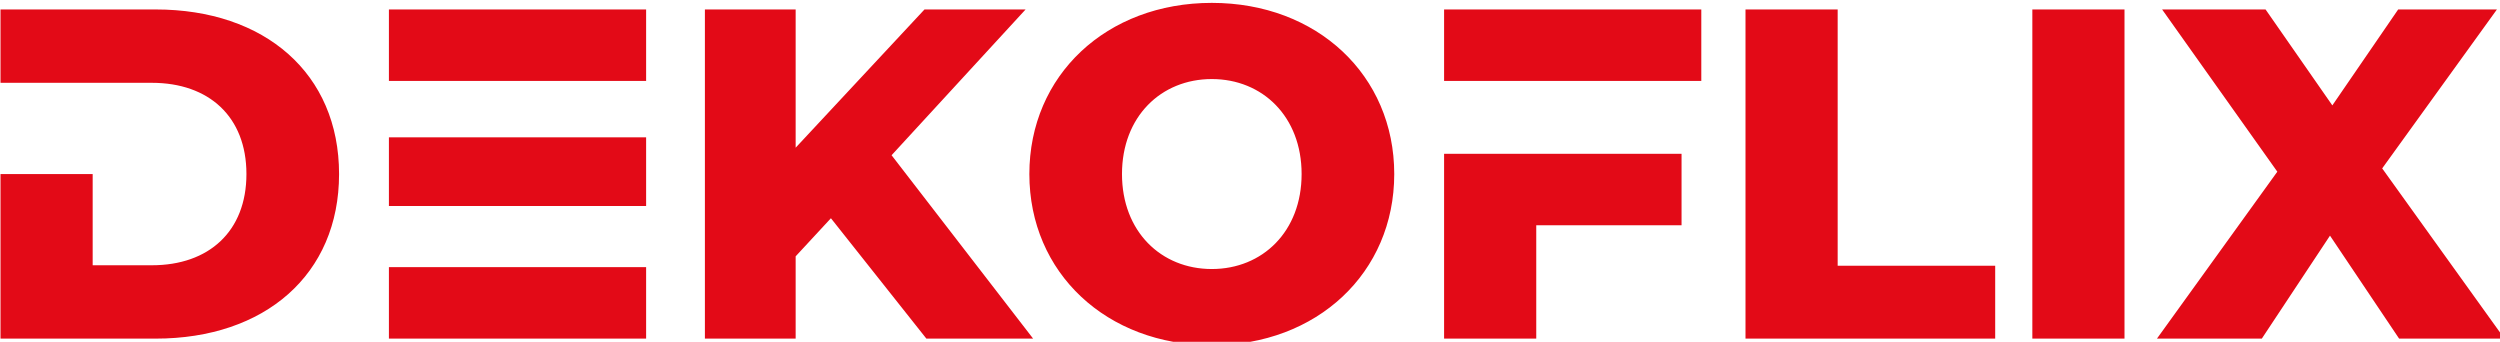 <svg xmlns="http://www.w3.org/2000/svg" id="svg1" version="1.1" viewBox="0 0 169.069 23.114" height="23.114mm" width="169.069mm">
  <defs id="defs1"></defs>
  <g style="display:inline" transform="translate(-21.865,-123.502)" id="layer1">
    <path aria-label="DEKOFLIX" transform="scale(0.265)" id="text1" d="m 82.639,510.46 v 42 h 39.6 c 27.84,0 46.8,-16.32 46.8,-42 0,-25.68 -18.96,-42 -46.8,-42 H 82.639 v 18.72 h 38.64 c 14.52,0 24.12,8.64 24.12,23.28 0,14.64 -9.6,23.28 -24.12,23.28 h -15.12 v -23.28 z m 99.12,8.16 h 65.64 v -17.52 h -65.64 z m 0,-31.92 h 65.64 v -18.24 h -65.64 z m 0,47.52 h 65.64 v 18.24 h -65.64 z m 128.28,-28.56 34.2,-37.2 h -25.8 l -32.88,35.28 v -35.28 h -23.16 v 84 h 23.16 v -21 l 9,-9.72 24.36,30.72 h 27.24 z m 81.72,48.48 c 26.88,0 46.56,-18.48 46.56,-43.68 0,-25.2 -19.68,-43.68 -46.56,-43.68 -26.88,0 -46.56,18.48 -46.56,43.68 0,25.2 19.68,43.68 46.56,43.68 z m 0,-19.44 c -12.96,0 -22.92,-9.6 -22.92,-24.24 0,-14.64 9.96,-24.24 22.92,-24.24 12.96,0 22.92,9.6 22.92,24.24 0,14.64 -9.96,24.24 -22.92,24.24 z m 59.28,17.76 h 23.52 v -28.92 h 37.08 v -18.24 h -60.6 z m 0,-65.76 h 65.64 v -18.24 h -65.64 z m 140.64,65.76 v -18.6 h -40.2 v -65.4 h -23.52 v 84 z m 33,0 v -84 h -23.52 v 84 z m 52.44,-26.28 17.64,26.28 h 26.88 l -31.2,-43.44 29.28,-40.56 h -25.2 l -16.8,24.48 -17.04,-24.48 h -26.4 l 29.4,41.4 -30.72,42.6 h 26.76 z" style="font-weight:800;font-size:120px;font-family:Montserrat-Alt1;-inkscape-font-specification:'Montserrat-Alt1 Ultra-Bold';text-align:center;text-anchor:middle;white-space:pre;fill:#e30a17"></path>
  </g>
</svg>
